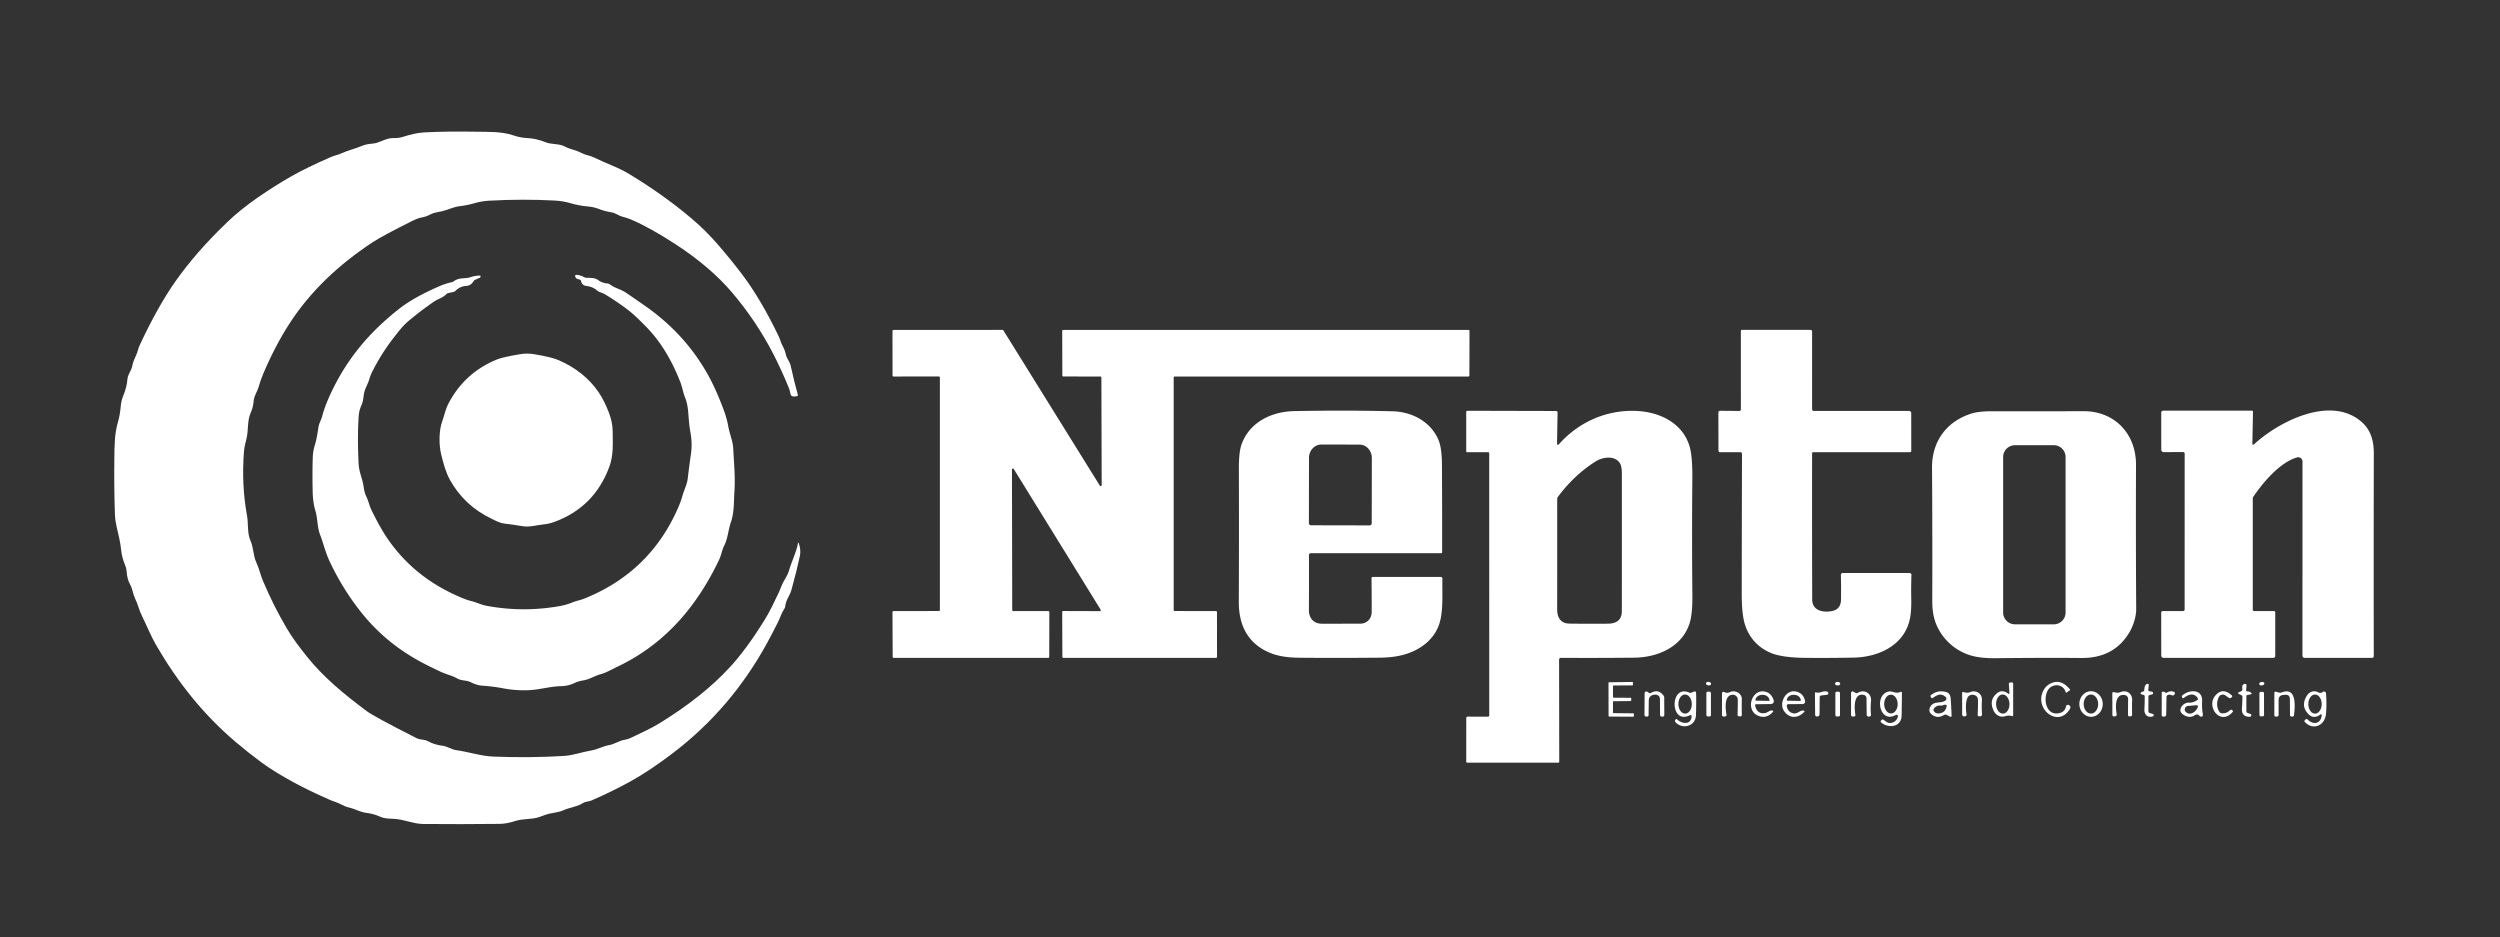 <?xml version="1.0" encoding="UTF-8" standalone="no"?>
<!DOCTYPE svg PUBLIC "-//W3C//DTD SVG 1.1//EN" "http://www.w3.org/Graphics/SVG/1.1/DTD/svg11.dtd">
<svg xmlns="http://www.w3.org/2000/svg" version="1.1" viewBox="0.00 0.00 1262.00 473.00">
<rect x="0.00" y="0.00" width="1262.00" height="473.00" fill="#333333" stroke="none"/>
<path fill="#ffffff" d="
  M 389.73 306.15
  Q 391.53 302.51 393.18 298.98
  Q 393.86 297.53 394.47 295.89
  C 395.55 293.03 397.46 290.96 398.31 287.95
  C 399.64 283.23 401.87 279.21 402.83 274.24
  Q 402.98 273.50 403.22 274.21
  Q 404.40 277.67 403.80 280.55
  Q 402.32 287.64 399.55 297.67
  C 398.68 300.81 396.72 302.75 396.38 306.09
  Q 396.32 306.73 395.96 307.26
  C 394.44 309.50 393.83 311.84 392.65 314.19
  Q 389.99 319.53 387.33 324.40
  Q 369.21 357.62 339.89 380.00
  Q 327.98 389.10 318.12 394.53
  Q 309.12 399.49 298.61 404.07
  C 297.23 404.67 295.57 404.58 294.33 405.36
  C 291.12 407.39 287.82 407.49 284.50 408.99
  C 281.51 410.35 278.29 410.22 275.28 411.34
  Q 273.70 411.94 272.09 412.48
  C 268.25 413.77 264.18 413.14 260.13 414.44
  Q 255.78 415.85 252.25 415.89
  Q 232.61 416.12 213.53 415.94
  C 208.77 415.89 204.15 413.71 199.29 413.39
  C 196.77 413.22 194.35 413.37 191.96 412.29
  Q 188.58 410.77 184.96 410.34
  C 181.80 409.97 179.28 408.35 176.21 407.65
  C 173.59 407.06 171.59 405.53 169.04 404.72
  Q 167.75 404.31 166.33 403.69
  Q 155.75 399.01 148.65 395.16
  Q 138.24 389.50 131.98 384.87
  Q 125.50 380.08 119.07 374.64
  C 102.78 360.86 89.67 344.37 78.86 325.73
  C 76.26 321.24 74.31 316.31 71.99 311.62
  Q 70.65 308.90 69.95 306.66
  Q 69.19 304.20 68.11 301.94
  C 67.03 299.68 66.95 297.29 65.71 295.12
  C 64.48 292.99 64.10 290.70 63.90 288.28
  Q 63.77 286.73 63.19 285.36
  Q 61.59 281.55 61.23 278.16
  Q 60.88 274.91 60.21 271.75
  C 59.38 267.83 58.18 263.91 58.03 259.99
  Q 57.54 246.26 57.72 231.47
  C 57.80 225.13 57.77 219.35 59.45 213.39
  Q 60.61 209.30 60.93 205.25
  Q 61.17 202.28 62.32 199.51
  Q 63.96 195.57 64.34 191.35
  C 64.57 188.79 66.41 187.06 66.81 184.58
  C 67.27 181.73 68.85 179.70 69.55 177.00
  Q 69.94 175.48 70.63 174.00
  Q 79.70 154.63 88.57 142.02
  Q 98.99 127.19 114.67 112.18
  Q 121.31 105.82 129.91 99.85
  Q 138.53 93.87 147.08 88.99
  Q 154.58 84.71 167.09 79.25
  C 168.96 78.44 170.81 78.15 172.70 77.27
  C 175.87 75.80 179.09 75.17 182.26 73.81
  Q 184.83 72.71 187.83 72.53
  C 191.69 72.29 194.57 69.61 198.61 69.70
  Q 201.33 69.76 203.35 69.10
  Q 209.47 67.11 214.01 66.85
  Q 224.91 66.23 240.45 66.49
  C 246.57 66.60 253.15 66.31 259.02 68.30
  Q 262.75 69.57 266.31 69.72
  Q 270.72 69.91 275.20 71.74
  C 278.52 73.09 282.03 72.31 285.23 74.01
  C 287.88 75.43 290.77 75.73 293.34 77.14
  C 295.41 78.28 297.60 78.44 299.61 79.39
  Q 304.25 81.57 308.76 83.46
  Q 314.01 85.65 317.69 87.88
  Q 335.22 98.52 349.19 110.37
  Q 356.30 116.39 362.63 123.73
  Q 369.46 131.64 374.80 138.74
  Q 384.12 151.15 393.07 169.75
  C 393.87 171.42 394.21 173.08 395.10 174.70
  Q 396.21 176.71 396.71 179.00
  C 397.17 181.11 398.68 182.53 399.12 184.53
  Q 400.78 192.18 402.70 199.11
  Q 402.95 199.98 402.05 200.05
  L 400.80 200.13
  Q 399.30 200.24 399.03 198.76
  Q 398.71 197.02 398.02 195.35
  Q 394.36 186.47 390.43 178.81
  Q 381.86 162.12 369.46 147.56
  Q 358.54 134.73 341.06 123.32
  Q 328.23 114.96 318.66 110.86
  Q 316.47 109.92 314.30 109.41
  C 312.31 108.94 310.82 107.53 308.68 107.19
  Q 305.32 106.66 302.29 105.48
  Q 299.71 104.48 297.02 104.25
  Q 292.32 103.85 288.06 102.59
  Q 284.27 101.47 280.10 101.24
  Q 264.11 100.36 246.87 101.31
  Q 243.14 101.52 239.80 102.50
  Q 235.96 103.63 232.10 104.08
  C 228.70 104.47 226.22 105.96 223.06 106.65
  C 220.96 107.10 218.99 107.29 217.05 108.34
  Q 215.15 109.37 212.89 109.77
  Q 210.90 110.13 208.46 111.35
  Q 193.07 119.03 188.17 122.25
  Q 161.62 139.70 146.56 162.67
  Q 138.99 174.22 132.80 188.89
  Q 131.48 192.02 130.58 195.23
  C 129.89 197.72 128.23 199.79 128.04 202.44
  Q 127.82 205.59 126.52 208.47
  C 124.78 212.32 125.44 216.95 124.51 221.07
  C 124.00 223.31 123.34 225.52 123.16 227.81
  Q 121.83 244.66 124.69 260.26
  C 125.42 264.23 124.77 269.26 126.40 272.82
  C 128.07 276.49 127.72 280.29 129.38 283.88
  C 130.78 286.90 131.47 290.21 132.80 293.37
  Q 137.99 305.66 144.69 317.06
  Q 146.91 320.85 149.46 324.31
  Q 152.11 327.91 154.73 331.19
  C 163.17 341.78 173.34 350.16 185.06 358.94
  Q 188.73 361.69 210.31 372.63
  C 212.08 373.53 214.17 373.15 216.03 374.17
  Q 219.35 375.97 223.36 376.45
  C 225.84 376.74 227.81 378.34 230.31 378.68
  C 236.79 379.57 242.64 381.67 248.96 381.92
  Q 267.34 382.65 284.61 381.60
  C 289.39 381.32 293.74 379.62 298.44 378.84
  C 301.70 378.31 304.27 376.70 307.56 376.11
  C 310.38 375.60 312.64 373.83 315.40 373.42
  Q 316.97 373.19 318.39 372.49
  C 323.29 370.09 328.28 367.95 332.91 365.10
  Q 354.65 351.76 368.39 336.86
  Q 376.56 328.01 385.54 313.66
  Q 387.85 309.96 389.73 306.15
  Z"
/>
<path fill="#ffffff" d="
  M 292.67 141.16
  L 291.63 140.86
  Q 290.82 140.64 290.49 139.87
  L 290.35 139.55
  A 0.58 0.57 80.1 0 1 290.91 138.75
  Q 293.01 138.87 294.90 139.92
  Q 295.48 140.24 296.14 140.24
  C 298.15 140.25 300.40 140.20 302.08 141.46
  Q 303.97 142.87 306.60 143.09
  A 2.39 2.38 -24.1 0 1 307.89 143.58
  C 310.43 145.49 313.35 145.98 315.96 147.74
  Q 321.00 151.15 326.13 154.76
  Q 346.15 168.86 357.58 189.57
  Q 361.54 196.75 365.31 206.89
  Q 366.95 211.31 367.65 215.31
  C 368.32 219.12 369.95 222.60 370.13 226.42
  C 370.48 233.49 371.22 240.63 370.75 247.84
  C 370.41 253.02 370.70 258.64 368.95 263.61
  C 367.59 267.51 367.47 271.72 365.59 275.40
  C 364.44 277.67 364.15 280.16 363.04 282.49
  C 351.63 306.52 335.26 325.35 311.75 336.52
  C 308.93 337.86 306.15 339.54 303.21 340.34
  C 300.07 341.20 297.60 342.98 294.33 343.48
  Q 292.09 343.82 289.73 344.91
  Q 286.72 346.30 283.12 346.38
  C 278.94 346.47 274.86 347.47 270.76 348.04
  C 265.26 348.80 259.41 348.50 253.81 347.43
  Q 248.85 346.49 243.65 346.15
  Q 240.78 345.97 237.70 344.41
  C 235.49 343.29 232.98 343.73 230.89 342.53
  C 228.25 341.01 225.37 340.45 222.63 339.18
  Q 219.26 337.61 215.78 335.87
  C 202.35 329.15 191.03 320.33 181.46 308.00
  Q 172.58 296.57 166.39 283.36
  C 164.29 278.86 163.30 274.41 161.59 269.96
  C 160.07 265.98 160.41 261.84 159.18 257.73
  Q 157.94 253.60 157.83 247.99
  Q 157.62 238.33 157.90 230.60
  Q 158.01 227.58 159.02 224.37
  C 159.93 221.45 160.28 218.50 160.78 215.50
  C 161.12 213.48 162.17 211.97 162.66 210.04
  Q 163.94 205.12 166.89 198.77
  C 175.19 180.95 186.57 167.61 201.51 155.88
  Q 208.57 150.33 220.98 144.83
  Q 224.84 143.11 227.93 142.49
  Q 228.59 142.35 229.13 141.95
  C 231.88 139.91 234.59 140.89 237.59 139.88
  Q 239.70 139.17 242.16 139.11
  Q 242.65 139.10 242.59 139.59
  Q 242.56 139.78 242.47 139.94
  Q 242.38 140.12 242.19 140.20
  Q 241.00 140.73 239.82 141.27
  Q 239.30 141.50 239.03 142.00
  C 238.32 143.24 237.00 144.24 235.53 144.31
  Q 232.35 144.47 229.98 146.76
  A 2.54 2.50 -72.7 0 1 228.73 147.43
  L 226.29 147.94
  Q 225.70 148.07 225.28 148.50
  C 223.43 150.43 221.30 150.75 219.21 152.17
  Q 212.67 156.63 206.41 161.88
  C 203.37 164.43 201.31 167.16 198.91 170.24
  Q 192.56 178.38 187.91 187.63
  Q 186.93 189.59 186.40 191.48
  C 185.63 194.20 183.99 196.49 183.64 199.24
  C 183.42 201.00 183.23 202.88 182.49 204.50
  Q 181.23 207.24 181.05 210.26
  Q 180.36 221.31 181.04 234.22
  C 181.24 238.02 182.67 240.98 183.36 244.53
  C 183.75 246.54 183.88 248.54 184.80 250.39
  C 186.00 252.78 186.39 255.17 187.58 257.61
  Q 192.23 267.13 196.27 272.83
  Q 208.49 290.11 228.09 299.51
  Q 230.45 300.65 232.83 301.67
  Q 235.61 302.85 237.84 303.40
  C 240.59 304.08 242.93 305.32 245.75 305.84
  Q 264.24 309.24 282.71 305.92
  Q 285.58 305.41 288.47 304.28
  Q 290.40 303.52 292.38 303.01
  Q 294.06 302.57 296.20 301.67
  Q 328.45 288.20 342.33 256.27
  Q 343.78 252.95 344.55 250.15
  C 345.37 247.21 346.80 244.64 347.16 241.63
  Q 347.87 235.52 348.78 229.29
  Q 349.56 223.92 348.54 218.29
  Q 348.05 215.55 347.78 212.62
  C 347.41 208.60 347.42 204.67 345.88 200.85
  C 344.83 198.23 344.48 195.60 343.43 192.89
  C 339.49 182.76 334.02 172.97 326.25 165.02
  Q 320.57 159.21 317.26 156.64
  Q 312.19 152.70 305.26 148.48
  C 303.93 147.68 302.53 147.64 301.31 146.56
  Q 299.30 144.78 296.06 144.36
  Q 293.75 144.06 293.31 141.85
  A 0.90 0.90 0.0 0 0 292.67 141.16
  Z"
/>
<path fill="#ffffff" d="
  M 511.47 308.46
  L 529.21 308.47
  A 0.50 0.50 0.0 0 1 529.71 308.97
  L 529.65 331.60
  A 0.50 0.50 0.0 0 1 529.15 332.10
  L 451.12 332.10
  A 0.50 0.50 0.0 0 1 450.62 331.60
  L 450.52 308.98
  A 0.50 0.50 0.0 0 1 451.02 308.48
  L 473.95 308.44
  A 0.50 0.50 0.0 0 0 474.45 307.94
  L 474.45 190.55
  A 0.50 0.50 0.0 0 0 473.95 190.05
  L 451.06 190.06
  A 0.50 0.50 0.0 0 1 450.56 189.56
  L 450.52 167.06
  A 0.50 0.50 0.0 0 1 451.02 166.56
  L 506.07 166.53
  A 0.50 0.50 0.0 0 1 506.50 166.77
  L 555.20 245.15
  A 0.50 0.50 0.0 0 0 556.13 244.89
  L 555.98 190.57
  A 0.50 0.50 0.0 0 0 555.48 190.07
  L 536.77 190.05
  A 0.50 0.50 0.0 0 1 536.27 189.55
  L 536.21 167.04
  A 0.50 0.50 0.0 0 1 536.71 166.54
  L 741.30 166.55
  A 0.50 0.50 0.0 0 1 741.80 167.05
  L 741.75 189.56
  A 0.50 0.50 0.0 0 1 741.25 190.06
  L 592.98 190.06
  A 0.50 0.50 0.0 0 0 592.48 190.56
  L 592.48 307.94
  A 0.50 0.50 0.0 0 0 592.98 308.44
  L 613.83 308.48
  A 0.50 0.50 0.0 0 1 614.33 308.98
  L 614.35 331.60
  A 0.50 0.50 0.0 0 1 613.85 332.10
  L 536.79 332.10
  A 0.50 0.50 0.0 0 1 536.29 331.60
  L 536.20 308.94
  A 0.50 0.50 0.0 0 1 536.70 308.44
  L 555.16 308.50
  A 0.50 0.50 0.0 0 0 555.59 307.73
  L 511.77 236.79
  A 0.50 0.50 0.0 0 0 510.84 237.06
  L 510.97 307.96
  A 0.50 0.50 0.0 0 0 511.47 308.46
  Z"
/>
<path fill="#ffffff" d="
  M 878.80 206.57
  L 878.79 167.11
  Q 878.79 166.51 879.39 166.51
  L 913.98 166.52
  A 0.77 0.77 0.0 0 1 914.75 167.29
  L 914.74 206.59
  A 0.86 0.85 90.0 0 0 915.59 207.45
  L 963.75 207.45
  A 1.05 1.04 -90.0 0 1 964.79 208.50
  L 964.81 227.60
  A 0.66 0.66 0.0 0 1 964.15 228.26
  L 915.29 228.26
  A 0.54 0.54 0.0 0 0 914.75 228.80
  Q 914.69 266.19 914.80 302.65
  C 914.82 308.37 920.46 309.36 924.86 308.44
  Q 929.26 307.53 929.34 302.71
  Q 929.44 296.54 929.28 290.21
  A 0.93 0.93 0.0 0 1 930.21 289.26
  L 963.95 289.26
  A 0.95 0.95 0.0 0 1 964.90 290.25
  Q 964.68 296.24 964.80 302.13
  Q 964.96 309.53 963.77 313.85
  C 960.36 326.21 947.83 331.73 935.69 331.96
  Q 924.18 332.19 911.83 332.09
  Q 899.37 332.00 893.69 329.50
  Q 884.26 325.35 880.98 315.67
  Q 879.22 310.50 879.23 299.80
  Q 879.26 263.06 879.37 229.14
  A 0.87 0.87 0.0 0 0 878.49 228.26
  L 868.26 228.28
  A 0.77 0.77 0.0 0 1 867.48 227.51
  L 867.44 208.20
  A 0.84 0.84 0.0 0 1 868.29 207.36
  L 877.89 207.46
  Q 878.80 207.47 878.80 206.57
  Z"
/>
<path fill="#ffffff" d="
  M 247.84 261.71
  Q 234.31 255.18 227.08 242.15
  C 224.93 238.28 223.74 233.54 222.69 229.31
  C 221.58 224.85 221.48 217.47 223.21 212.74
  C 224.32 209.71 224.88 206.55 226.41 203.63
  Q 234.60 188.06 250.88 181.44
  Q 253.77 180.27 262.50 178.81
  Q 266.13 178.20 269.59 178.79
  Q 278.46 180.28 281.78 181.72
  Q 295.05 187.43 302.30 198.18
  Q 304.93 202.08 307.25 207.97
  Q 309.25 213.08 309.28 217.79
  C 309.30 223.80 309.76 229.70 307.64 235.50
  Q 300.10 256.08 279.70 263.51
  Q 277.12 264.45 274.42 264.71
  C 270.80 265.07 267.29 266.25 263.62 265.60
  Q 258.96 264.78 254.60 264.30
  C 252.21 264.03 250.03 262.77 247.84 261.71
  Z"
/>
<path fill="#ffffff" d="
  M 660.76 280.21
  Q 660.80 292.20 660.74 308.00
  C 660.73 312.02 663.14 314.86 667.32 314.86
  Q 676.83 314.85 686.65 314.83
  C 690.00 314.83 692.41 312.31 692.43 308.96
  Q 692.46 300.47 692.33 291.95
  A 0.72 0.71 -0.8 0 1 693.05 291.22
  L 727.29 291.22
  A 0.84 0.84 0.0 0 1 728.13 292.08
  C 727.97 298.65 728.56 305.92 727.21 312.48
  C 725.31 321.72 718.04 327.71 709.15 330.34
  Q 703.77 331.94 696.28 332.00
  Q 672.44 332.21 655.48 332.01
  Q 647.63 331.91 642.53 330.10
  C 630.35 325.74 625.30 316.17 625.35 303.80
  Q 625.49 270.28 625.38 236.56
  Q 625.35 228.18 626.76 224.27
  C 630.78 213.08 641.89 207.75 653.33 207.53
  Q 679.72 207.01 703.18 207.63
  C 712.91 207.89 722.33 212.96 726.17 222.15
  Q 727.85 226.16 727.90 234.61
  Q 728.02 255.95 727.99 278.72
  A 0.55 0.55 0.0 0 1 727.44 279.27
  L 661.69 279.27
  A 0.93 0.93 0.0 0 0 660.76 280.21
  Z
  M 661.78 265.16
  L 691.38 265.22
  A 1.06 1.06 0.0 0 0 692.45 264.16
  L 692.50 231.17
  A 6.73 6.26 -89.9 0 0 686.26 224.43
  L 667.06 224.39
  A 6.73 6.26 -89.9 0 0 660.78 231.11
  L 660.73 264.10
  A 1.06 1.06 0.0 0 0 661.78 265.16
  Z"
/>
<path fill="#ffffff" d="
  M 786.00 223.54
  Q 785.97 225.33 787.17 224.00
  C 796.98 213.12 810.70 206.93 825.54 207.42
  C 837.93 207.82 849.81 213.71 853.07 225.96
  Q 854.38 230.87 854.29 241.75
  Q 854.03 272.53 854.31 300.25
  Q 854.41 309.84 852.96 314.48
  C 849.22 326.48 836.99 331.88 824.90 332.00
  Q 806.04 332.18 787.94 332.08
  A 0.91 0.90 -89.7 0 0 787.03 332.99
  L 787.11 384.44
  Q 787.11 385.00 786.56 385.00
  L 740.71 385.00
  Q 740.16 385.00 740.16 384.46
  L 740.17 362.41
  A 0.67 0.66 -0.0 0 1 740.84 361.75
  L 751.00 361.79
  Q 751.77 361.79 751.77 361.02
  L 751.76 229.01
  Q 751.76 228.26 751.01 228.26
  L 740.59 228.27
  A 0.44 0.43 -0.0 0 1 740.15 227.84
  L 740.15 208.11
  Q 740.15 207.36 740.89 207.36
  L 785.50 207.47
  A 0.77 0.76 -89.6 0 1 786.26 208.25
  L 786.00 223.54
  Z
  M 805.62 232.85
  Q 794.85 239.59 786.52 250.68
  A 2.26 2.21 -27.1 0 0 786.07 252.02
  Q 786.09 278.40 786.06 307.73
  C 786.06 311.66 787.81 314.74 792.29 314.80
  Q 801.89 314.93 811.65 314.84
  Q 818.70 314.77 818.70 308.50
  Q 818.73 274.14 818.71 239.16
  Q 818.71 235.59 817.87 234.09
  C 815.44 229.73 809.15 230.65 805.62 232.85
  Z"
/>
<path fill="#ffffff" d="
  M 1137.00 223.73
  Q 1136.98 225.07 1137.96 224.17
  C 1150.22 212.96 1175.43 199.95 1191.12 212.13
  C 1196.68 216.45 1198.31 222.08 1198.30 229.08
  Q 1198.19 282.98 1198.28 331.11
  Q 1198.28 332.10 1197.29 332.10
  L 1163.36 332.10
  A 1.08 1.08 0.0 0 1 1162.28 331.02
  L 1162.29 232.95
  A 2.13 2.13 0.0 0 0 1159.60 230.90
  C 1151.19 233.20 1142.48 243.34 1137.52 250.70
  Q 1137.20 251.17 1137.20 251.75
  L 1137.20 307.76
  A 0.69 0.68 90.0 0 0 1137.88 308.45
  L 1148.01 308.48
  A 0.53 0.53 0.0 0 1 1148.54 309.01
  L 1148.54 330.99
  Q 1148.54 332.10 1147.43 332.10
  L 1092.13 332.10
  A 1.14 1.13 -90.0 0 1 1091.00 330.96
  L 1090.98 309.25
  A 0.77 0.77 0.0 0 1 1091.75 308.48
  L 1101.91 308.46
  Q 1102.79 308.46 1102.80 307.57
  L 1102.82 229.00
  A 0.81 0.81 0.0 0 0 1102.00 228.19
  L 1092.25 228.24
  A 1.25 1.24 -0.0 0 1 1091.00 227.00
  L 1090.99 208.29
  A 0.97 0.97 0.0 0 1 1091.96 207.32
  L 1136.81 207.32
  A 0.49 0.49 0.0 0 1 1137.30 207.82
  L 1137.00 223.73
  Z"
/>
<path fill="#ffffff" d="
  M 1051.72 207.57
  C 1067.61 207.51 1078.32 219.11 1078.26 234.71
  Q 1078.12 270.34 1078.35 307.51
  C 1078.37 311.27 1076.87 315.94 1074.90 319.25
  Q 1067.13 332.29 1050.68 332.15
  Q 1031.22 331.99 1007.61 332.26
  Q 999.56 332.36 994.47 330.76
  C 986.15 328.15 979.27 321.47 976.68 313.09
  Q 975.39 308.92 975.41 303.45
  Q 975.52 270.59 975.29 236.12
  C 975.19 222.75 982.72 212.68 995.17 208.77
  Q 998.94 207.58 1005.60 207.60
  Q 1027.40 207.65 1051.72 207.57
  Z
  M 1042.71 230.71
  A 5.97 5.97 0.0 0 0 1036.74 224.74
  L 1017.16 224.74
  A 5.97 5.97 0.0 0 0 1011.19 230.71
  L 1011.19 309.19
  A 5.97 5.97 0.0 0 0 1017.16 315.16
  L 1036.74 315.16
  A 5.97 5.97 0.0 0 0 1042.71 309.19
  L 1042.71 230.71
  Z"
/>
<path fill="#ffffff" d="
  M 814.24 346.35
  L 814.25 351.86
  A 0.33 0.33 0.0 0 0 814.58 352.19
  L 823.14 352.25
  A 0.33 0.33 0.0 0 1 823.46 352.59
  L 823.42 353.59
  A 0.33 0.33 0.0 0 1 823.09 353.90
  L 814.57 353.97
  A 0.33 0.33 0.0 0 0 814.24 354.30
  L 814.23 359.66
  A 0.33 0.33 0.0 0 0 814.56 359.99
  L 824.47 360.10
  A 0.33 0.33 0.0 0 1 824.80 360.43
  L 824.78 361.47
  A 0.33 0.33 0.0 0 1 824.45 361.80
  L 812.33 361.72
  A 0.33 0.33 0.0 0 1 812.00 361.39
  L 811.97 344.75
  A 0.33 0.33 0.0 0 1 812.30 344.42
  L 823.97 344.24
  A 0.33 0.33 0.0 0 1 824.30 344.57
  L 824.32 345.65
  A 0.33 0.33 0.0 0 1 823.99 345.98
  L 814.57 346.02
  A 0.33 0.33 0.0 0 0 814.24 346.35
  Z"
/>
<ellipse fill="#ffffff" cx="0.00" cy="0.00" transform="translate(862.47,345.10) rotate(8.2)" rx="1.30" ry="0.90"/>
<ellipse fill="#ffffff" cx="0.00" cy="0.00" transform="translate(927.63,345.12) rotate(1.4)" rx="1.32" ry="0.90"/>
<path fill="#ffffff" d="
  M 1042.74 349.34
  C 1041.41 344.92 1035.62 344.87 1033.62 348.68
  C 1031.23 353.24 1033.06 361.73 1039.85 359.91
  Q 1042.41 359.22 1042.98 356.45
  Q 1043.07 356.02 1043.48 355.88
  Q 1044.19 355.63 1044.72 356.14
  A 1.33 1.33 0.0 0 1 1044.94 357.78
  C 1039.30 367.35 1027.74 358.72 1030.97 349.82
  Q 1032.32 346.08 1035.79 344.73
  Q 1040.73 342.80 1045.02 348.15
  Q 1045.11 348.27 1044.99 348.35
  L 1043.32 349.54
  Q 1042.89 349.85 1042.74 349.34
  Z"
/>
<ellipse fill="#ffffff" cx="0.00" cy="0.00" transform="translate(1141.75,345.12) rotate(-9.0)" rx="1.32" ry="0.89"/>
<path fill="#ffffff" d="
  M 1014.37 349.64
  L 1014.05 345.18
  A 0.56 0.56 0.0 0 1 1014.44 344.61
  Q 1015.00 344.45 1015.57 344.48
  Q 1016.25 344.51 1016.25 345.19
  L 1016.24 360.99
  Q 1016.24 361.64 1015.62 361.47
  Q 1013.90 361.00 1012.28 361.53
  C 1009.78 362.35 1007.46 361.04 1006.38 358.76
  Q 1003.91 353.54 1007.91 350.09
  Q 1010.54 347.82 1013.61 350.06
  Q 1014.44 350.67 1014.37 349.64
  Z
  M 1011.101 360.229
  A 4.82 3.37 88.8 0 0 1014.369 355.339
  A 4.82 3.37 88.8 0 0 1010.899 350.591
  A 4.82 3.37 88.8 0 0 1007.631 355.481
  A 4.82 3.37 88.8 0 0 1011.101 360.229
  Z"
/>
<path fill="#ffffff" d="
  M 1082.44 348.30
  Q 1082.47 347.50 1082.64 346.74
  Q 1082.81 345.91 1083.50 345.39
  Q 1083.73 345.22 1084.02 345.20
  Q 1084.79 345.15 1084.70 345.91
  L 1084.44 348.17
  A 0.67 0.67 0.0 0 0 1084.93 348.89
  Q 1085.49 349.05 1086.09 349.14
  Q 1086.51 349.20 1086.79 349.49
  Q 1086.91 349.62 1086.90 349.79
  Q 1086.90 350.45 1086.25 350.59
  L 1085.28 350.80
  Q 1084.53 350.96 1084.53 351.72
  L 1084.51 359.05
  Q 1084.51 359.72 1085.14 359.91
  L 1086.78 360.42
  A 0.60 0.60 0.0 0 1 1087.19 361.16
  Q 1087.08 361.58 1086.64 361.69
  C 1083.83 362.38 1082.37 360.58 1082.49 358.02
  Q 1082.67 354.42 1082.65 351.51
  A 0.77 0.77 0.0 0 0 1081.97 350.76
  Q 1081.36 350.69 1080.84 350.36
  Q 1080.28 350.01 1080.79 349.59
  Q 1081.21 349.24 1081.72 349.14
  A 0.89 0.88 86.0 0 0 1082.44 348.30
  Z"
/>
<path fill="#ffffff" d="
  M 1134.60 349.04
  Q 1135.34 349.04 1135.95 349.41
  Q 1137.40 350.27 1135.75 350.59
  L 1134.51 350.84
  Q 1133.98 350.94 1133.97 351.49
  L 1133.96 359.06
  Q 1133.96 359.65 1134.52 359.86
  L 1136.00 360.41
  Q 1136.61 360.63 1136.43 361.25
  Q 1136.27 361.83 1135.63 361.84
  Q 1131.42 361.88 1131.74 357.44
  Q 1131.94 354.65 1131.98 351.92
  Q 1131.99 351.16 1131.30 350.84
  L 1130.23 350.33
  Q 1129.26 349.88 1130.23 349.43
  L 1131.40 348.90
  A 0.93 0.92 76.5 0 0 1131.94 348.01
  L 1131.87 346.65
  A 1.28 1.26 -24.7 0 1 1132.22 345.73
  Q 1132.73 345.21 1133.35 345.24
  Q 1134.09 345.28 1134.03 346.02
  L 1133.87 348.26
  Q 1133.81 349.05 1134.60 349.04
  Z"
/>
<path fill="#ffffff" d="
  M 1109.30 353.30
  A 0.62 0.62 0.0 0 0 1109.45 352.48
  C 1107.57 349.51 1104.65 350.50 1102.36 352.36
  A 0.47 0.46 -33.3 0 1 1101.65 352.22
  L 1101.48 351.89
  Q 1101.24 351.42 1101.63 351.07
  C 1105.03 348.00 1111.95 347.70 1111.63 353.95
  Q 1111.45 357.56 1112.01 360.62
  Q 1112.09 361.08 1111.82 361.47
  Q 1111.61 361.79 1111.22 361.78
  Q 1110.65 361.78 1110.27 361.34
  Q 1109.25 360.16 1108.01 361.01
  C 1105.92 362.46 1103.57 361.97 1101.61 360.35
  C 1099.06 358.24 1102.17 354.56 1104.81 354.69
  Q 1107.29 354.82 1109.30 353.30
  Z
  M 1103.04 357.40
  Q 1102.53 358.60 1103.43 359.43
  C 1105.58 361.40 1108.29 359.49 1109.34 357.20
  Q 1109.95 355.88 1108.50 356.01
  L 1104.45 356.38
  A 1.70 1.70 0.0 0 0 1103.04 357.40
  Z"
/>
<path fill="#ffffff" d="
  M 833.36 349.82
  Q 837.20 347.57 839.80 351.22
  Q 840.10 351.64 840.10 352.15
  L 840.14 360.88
  Q 840.14 361.78 839.24 361.76
  L 838.87 361.75
  Q 838.02 361.72 838.01 360.87
  L 837.94 353.06
  Q 837.92 350.82 835.68 350.65
  Q 835.20 350.62 834.74 350.72
  Q 832.32 351.26 832.30 353.73
  L 832.21 361.01
  A 0.72 0.72 0.0 0 1 831.49 361.72
  L 831.05 361.72
  Q 830.14 361.71 830.14 360.80
  L 830.20 349.93
  A 0.89 0.88 -72.5 0 1 831.59 349.20
  L 832.42 349.78
  Q 832.88 350.10 833.36 349.82
  Z"
/>
<path fill="#ffffff" d="
  M 853.47 363.39
  Q 853.82 362.72 853.90 361.92
  Q 854.04 360.58 852.82 361.15
  C 842.79 365.89 842.93 345.11 852.80 349.66
  Q 853.24 349.86 853.69 349.68
  L 855.30 349.06
  A 0.66 0.65 78.4 0 1 856.19 349.65
  Q 856.33 355.64 856.11 361.06
  C 855.88 366.74 849.25 368.34 845.80 364.57
  Q 845.32 364.04 845.71 363.43
  L 845.93 363.09
  A 0.34 0.34 0.0 0 1 846.45 363.02
  Q 848.81 365.15 851.25 364.89
  Q 852.76 364.74 853.47 363.39
  Z
  M 850.69 360.22
  A 4.81 3.38 89.4 0 0 854.02 355.375
  A 4.81 3.38 89.4 0 0 850.59 350.6
  A 4.81 3.38 89.4 0 0 847.26 355.445
  A 4.81 3.38 89.4 0 0 850.69 360.22
  Z"
/>
<rect fill="#ffffff" x="861.38" y="349.17" width="2.30" height="12.50" rx="0.69"/>
<path fill="#ffffff" d="
  M 873.19 351.08
  C 870.41 352.58 871.09 358.22 871.50 360.69
  Q 871.65 361.63 870.71 361.68
  L 870.26 361.71
  Q 869.24 361.77 869.25 360.76
  L 869.27 349.99
  A 0.74 0.74 0.0 0 1 870.36 349.33
  Q 871.79 350.07 873.21 349.40
  C 875.84 348.16 879.32 349.87 879.27 353.00
  Q 879.19 357.37 879.27 360.90
  A 0.73 0.73 0.0 0 1 878.51 361.65
  L 878.01 361.63
  Q 877.09 361.60 877.12 360.69
  Q 877.24 357.35 877.25 353.36
  C 877.26 351.12 875.04 350.08 873.19 351.08
  Z"
/>
<path fill="#ffffff" d="
  M 886.00 356.25
  Q 887.07 360.67 891.04 359.95
  C 892.29 359.73 893.47 358.40 894.71 358.69
  Q 895.42 358.86 894.93 359.41
  Q 891.51 363.21 887.14 361.13
  C 880.76 358.09 884.57 346.69 891.90 349.40
  C 893.68 350.06 894.80 351.75 895.37 353.51
  A 1.45 1.45 0.0 0 1 894.00 355.40
  L 886.58 355.50
  Q 885.82 355.51 886.00 356.25
  Z
  M 886.29 353.69
  L 893.07 353.81
  A 0.13 0.13 0.0 0 0 893.21 353.68
  L 893.21 353.63
  A 3.34 2.80 1.0 0 0 889.92 350.77
  L 889.56 350.77
  A 3.34 2.80 1.0 0 0 886.17 353.51
  L 886.17 353.56
  A 0.13 0.13 0.0 0 0 886.29 353.69
  Z"
/>
<path fill="#ffffff" d="
  M 901.97 356.33
  Q 902.24 358.89 904.52 359.87
  C 907.23 361.04 908.65 358.13 910.62 358.77
  Q 911.16 358.94 910.78 359.36
  C 907.71 362.75 903.34 362.79 900.70 359.10
  C 897.71 354.94 901.48 347.71 906.93 349.15
  Q 910.45 350.09 911.19 353.93
  A 1.24 1.24 0.0 0 1 909.98 355.41
  L 902.75 355.46
  A 0.79 0.79 0.0 0 0 901.97 356.33
  Z
  M 902.11 353.70
  L 908.89 353.84
  A 0.13 0.13 0.0 0 0 909.02 353.71
  L 909.02 353.64
  A 3.35 2.82 1.2 0 0 905.73 350.75
  L 905.39 350.75
  A 3.35 2.82 1.2 0 0 901.98 353.50
  L 901.98 353.57
  A 0.13 0.13 0.0 0 0 902.11 353.70
  Z"
/>
<path fill="#ffffff" d="
  M 918.58 351.87
  L 918.51 360.52
  A 1.19 1.19 0.0 0 1 917.41 361.70
  Q 917.20 361.71 917.00 361.67
  A 0.91 0.91 0.0 0 1 916.28 360.79
  L 916.18 349.99
  Q 916.18 349.35 916.79 349.53
  C 918.92 350.16 920.80 348.17 922.62 349.33
  A 0.75 0.75 0.0 0 1 922.31 350.71
  L 919.28 351.09
  A 0.80 0.79 87.1 0 0 918.58 351.87
  Z"
/>
<rect fill="#ffffff" x="926.49" y="349.17" width="2.34" height="12.50" rx="0.68"/>
<path fill="#ffffff" d="
  M 937.74 349.78
  C 941.09 347.74 944.88 349.92 944.49 353.97
  Q 944.15 357.51 944.47 360.77
  A 0.90 0.89 -4.3 0 1 943.62 361.75
  Q 943.47 361.75 943.32 361.76
  A 1.02 1.01 -0.3 0 1 942.30 360.76
  L 942.22 352.50
  A 1.79 1.78 -85.1 0 0 940.77 350.77
  C 935.44 349.77 936.10 357.81 936.58 360.69
  Q 936.75 361.74 935.68 361.72
  L 935.30 361.71
  Q 934.40 361.69 934.40 360.80
  L 934.42 349.79
  A 0.76 0.75 -75.6 0 1 935.54 349.12
  L 936.76 349.80
  Q 937.25 350.07 937.74 349.78
  Z"
/>
<path fill="#ffffff" d="
  M 956.98 360.94
  C 948.84 365.44 946.01 351.16 953.05 349.17
  C 955.45 348.49 956.79 350.52 959.36 349.25
  A 0.51 0.51 0.0 0 1 960.09 349.71
  Q 960.05 355.15 959.94 361.21
  C 959.83 367.07 953.41 367.89 949.57 364.67
  A 0.63 0.62 41.3 0 1 949.51 363.77
  L 949.83 363.41
  Q 950.20 363.01 950.67 363.28
  C 951.77 363.92 952.88 365.11 954.21 364.98
  Q 957.07 364.71 958.06 361.85
  A 0.76 0.75 85.0 0 0 956.98 360.94
  Z
  M 954.59 360.14
  A 4.73 3.40 89.4 0 0 957.94 355.374
  A 4.73 3.40 89.4 0 0 954.49 350.68
  A 4.73 3.40 89.4 0 0 951.14 355.446
  A 4.73 3.40 89.4 0 0 954.59 360.14
  Z"
/>
<path fill="#ffffff" d="
  M 982.05 353.64
  A 1.15 1.15 0.0 0 0 982.17 351.84
  C 979.83 349.73 977.83 350.78 975.76 352.30
  A 0.65 0.64 -32.3 0 1 974.81 352.09
  L 974.58 351.67
  Q 974.34 351.21 974.75 350.89
  Q 978.37 348.03 982.71 349.44
  C 983.92 349.83 984.56 351.14 984.66 352.26
  Q 985.00 356.38 985.16 361.28
  Q 985.19 362.14 984.42 361.76
  L 982.60 360.86
  A 1.30 1.29 42.0 0 0 981.34 360.92
  Q 978.18 362.92 975.32 360.80
  Q 973.13 359.19 974.44 356.76
  C 976.12 353.68 979.62 355.33 982.05 353.64
  Z
  M 979.76 356.18
  Q 977.37 355.95 976.21 357.79
  Q 975.80 358.45 976.27 359.08
  Q 977.17 360.27 978.79 360.13
  Q 982.18 359.84 982.67 356.35
  Q 982.75 355.78 982.18 355.75
  Q 981.49 355.71 980.88 355.99
  A 2.15 2.10 34.7 0 1 979.76 356.18
  Z"
/>
<path fill="#ffffff" d="
  M 998.46 353.19
  C 998.39 350.31 994.16 349.86 993.15 352.29
  C 992.17 354.68 992.30 358.04 992.68 360.48
  Q 992.84 361.50 991.81 361.60
  L 991.49 361.63
  A 0.91 0.89 -2.6 0 1 990.50 360.74
  L 990.48 349.80
  A 0.52 0.51 10.3 0 1 991.18 349.32
  Q 993.00 350.03 994.71 349.33
  C 997.58 348.17 1000.67 350.20 1000.48 353.36
  Q 1000.27 357.01 1000.52 360.57
  A 0.99 0.98 -5.1 0 1 999.64 361.62
  Q 999.25 361.66 998.87 361.55
  Q 998.28 361.38 998.32 360.77
  Q 998.55 357.02 998.46 353.19
  Z"
/>
<path fill="#ffffff" d="
  M 1055.706 361.838
  A 6.45 5.90 88.7 0 1 1049.661 355.524
  A 6.45 5.90 88.7 0 1 1055.414 348.942
  A 6.45 5.90 88.7 0 1 1061.458 355.256
  A 6.45 5.90 88.7 0 1 1055.706 361.838
  Z
  M 1055.517 360.2
  A 4.80 3.65 89.8 0 0 1059.15 355.387
  A 4.80 3.65 89.8 0 0 1055.483 350.6
  A 4.80 3.65 89.8 0 0 1051.85 355.413
  A 4.80 3.65 89.8 0 0 1055.517 360.2
  Z"
/>
<path fill="#ffffff" d="
  M 1072.54 350.85
  C 1067.29 350.16 1067.97 357.41 1068.49 360.54
  Q 1068.63 361.43 1067.74 361.56
  L 1067.30 361.63
  Q 1066.33 361.77 1066.33 360.80
  L 1066.30 349.94
  A 0.60 0.59 -80.9 0 1 1067.08 349.37
  C 1068.26 349.75 1069.38 349.83 1070.53 349.35
  C 1073.54 348.10 1076.43 350.16 1076.31 353.42
  Q 1076.17 357.29 1076.30 360.74
  A 0.84 0.84 0.0 0 1 1075.51 361.61
  L 1075.09 361.63
  Q 1074.20 361.68 1074.20 360.78
  L 1074.27 352.84
  A 1.99 1.98 4.1 0 0 1072.54 350.85
  Z"
/>
<path fill="#ffffff" d="
  M 1093.65 351.80
  L 1093.50 360.62
  Q 1093.48 361.73 1092.38 361.73
  L 1091.99 361.73
  Q 1091.23 361.74 1091.23 360.99
  L 1091.25 349.71
  Q 1091.25 349.31 1091.64 349.20
  Q 1092.29 349.01 1092.86 349.50
  A 0.96 0.96 0.0 0 0 1094.00 349.58
  Q 1095.61 348.55 1097.41 349.25
  Q 1098.06 349.50 1097.85 350.17
  Q 1097.76 350.46 1097.57 350.68
  Q 1097.03 351.31 1096.28 350.95
  Q 1095.24 350.45 1094.25 350.89
  Q 1093.66 351.15 1093.65 351.80
  Z"
/>
<path fill="#ffffff" d="
  M 1121.51 360.06
  Q 1123.94 360.29 1125.71 358.51
  A 0.81 0.80 -43.8 0 1 1126.86 358.53
  L 1127.06 358.76
  A 0.47 0.47 0.0 0 1 1127.07 359.39
  C 1120.80 366.60 1113.51 356.71 1118.31 351.11
  Q 1122.02 346.78 1126.66 351.09
  A 0.52 0.52 0.0 0 1 1126.68 351.84
  L 1126.47 352.05
  Q 1125.79 352.75 1124.99 352.19
  L 1123.40 351.05
  A 2.30 2.30 0.0 0 0 1119.95 352.05
  Q 1118.28 356.09 1120.38 359.37
  A 1.52 1.51 76.2 0 0 1121.51 360.06
  Z"
/>
<path fill="#ffffff" d="
  M 1153.47 350.74
  L 1152.61 350.82
  Q 1150.24 351.03 1150.24 353.41
  L 1150.23 360.75
  Q 1150.23 361.74 1149.24 361.74
  L 1148.91 361.74
  Q 1148.07 361.74 1148.08 360.91
  L 1148.10 349.72
  A 0.55 0.55 0.0 0 1 1148.78 349.19
  L 1150.77 349.67
  A 1.43 1.42 40.8 0 0 1151.61 349.61
  C 1159.46 346.45 1158.56 356.48 1158.01 361.05
  A 0.79 0.79 0.0 0 1 1157.21 361.75
  L 1156.74 361.74
  A 0.76 0.76 0.0 0 1 1155.99 360.98
  L 1155.93 352.97
  Q 1155.91 350.51 1153.47 350.74
  Z"
/>
<path fill="#ffffff" d="
  M 1171.97 361.20
  Q 1172.09 360.16 1171.23 360.76
  Q 1167.92 363.08 1165.38 360.57
  Q 1161.10 356.34 1164.67 350.93
  C 1165.86 349.12 1168.24 348.40 1170.20 349.47
  Q 1171.45 350.15 1172.59 349.27
  A 0.98 0.98 0.0 0 1 1174.16 349.97
  Q 1174.59 355.34 1174.16 360.33
  C 1173.65 366.26 1167.67 368.95 1163.45 364.43
  A 0.63 0.63 0.0 0 1 1163.48 363.54
  L 1163.80 363.24
  Q 1164.38 362.69 1164.95 363.26
  C 1167.68 365.98 1171.49 365.53 1171.97 361.20
  Z
  M 1168.612 360.23
  A 4.81 3.37 90.1 0 0 1171.99 355.426
  A 4.81 3.37 90.1 0 0 1168.628 350.61
  A 4.81 3.37 90.1 0 0 1165.25 355.414
  A 4.81 3.37 90.1 0 0 1168.612 360.23
  Z"
/>
<rect fill="#ffffff" x="-1.16" y="-6.17" transform="translate(1141.72,355.42) rotate(-0.1)" width="2.32" height="12.34" rx="0.64"/>
</svg>
